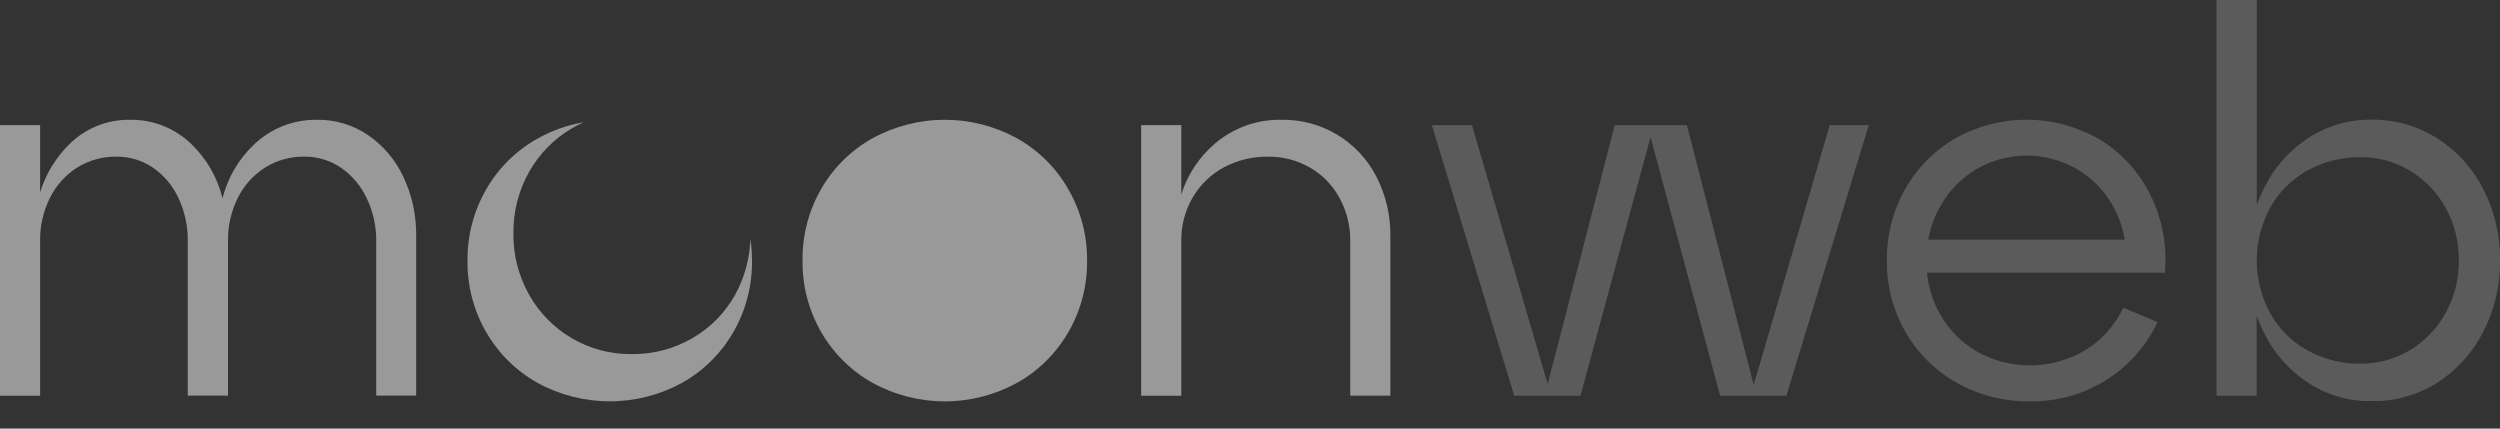 <?xml version="1.0" encoding="UTF-8"?> <svg xmlns="http://www.w3.org/2000/svg" width="70" height="12" viewBox="0 0 70 12" fill="none"><rect x="0" y="0" width="70" height="12" fill="#333333" stroke="none"/> <g clip-path="url(#clip0_65_204)"> <path d="M10.301 3.78C9.883 3.496 9.388 3.347 8.883 3.354C8.221 3.343 7.582 3.594 7.105 4.053C6.678 4.46 6.375 4.98 6.231 5.553C6.093 4.985 5.799 4.468 5.383 4.058C5.154 3.83 4.882 3.65 4.582 3.529C4.283 3.408 3.962 3.349 3.639 3.354C3.024 3.344 2.431 3.575 1.984 3.997C1.581 4.378 1.284 4.858 1.123 5.389V3.504H0V11.08H1.123V6.753C1.116 6.331 1.211 5.913 1.4 5.537C1.573 5.19 1.837 4.898 2.163 4.69C2.494 4.486 2.875 4.38 3.264 4.386C3.625 4.383 3.978 4.489 4.277 4.69C4.59 4.905 4.838 5.2 4.996 5.545C5.173 5.921 5.263 6.333 5.258 6.749V11.077H6.384V6.753C6.377 6.331 6.472 5.914 6.66 5.537C6.833 5.19 7.098 4.898 7.424 4.69C7.755 4.486 8.137 4.38 8.525 4.386C8.886 4.383 9.239 4.489 9.538 4.69C9.852 4.905 10.103 5.2 10.265 5.545C10.447 5.92 10.539 6.332 10.534 6.749V11.077H11.653V6.619C11.662 6.042 11.54 5.472 11.294 4.95C11.073 4.478 10.731 4.075 10.301 3.78Z" fill="white" fill-opacity="0.5"></path> <path d="M20.585 8.25C20.304 8.757 19.891 9.177 19.39 9.466C18.876 9.766 18.29 9.921 17.695 9.914C17.103 9.923 16.521 9.77 16.011 9.471C15.512 9.178 15.1 8.759 14.816 8.255C14.52 7.73 14.368 7.136 14.376 6.533C14.368 5.93 14.52 5.336 14.816 4.81C15.1 4.307 15.512 3.887 16.011 3.594C16.118 3.531 16.23 3.474 16.344 3.424C15.891 3.499 15.454 3.653 15.054 3.879C14.455 4.213 13.958 4.703 13.616 5.297C13.265 5.904 13.083 6.595 13.09 7.296C13.081 7.999 13.262 8.693 13.614 9.302C13.957 9.896 14.454 10.386 15.052 10.721C15.672 11.06 16.367 11.237 17.073 11.237C17.78 11.237 18.475 11.06 19.095 10.721C19.693 10.386 20.189 9.896 20.532 9.302C20.884 8.693 21.065 7.999 21.056 7.296C21.055 7.09 21.041 6.885 21.011 6.682C20.996 7.231 20.85 7.769 20.585 8.25Z" fill="white" fill-opacity="0.5"></path> <path d="M28.474 3.871C27.854 3.532 27.159 3.354 26.452 3.354C25.746 3.354 25.051 3.532 24.431 3.871C23.832 4.205 23.335 4.695 22.993 5.289C22.642 5.899 22.462 6.592 22.471 7.296C22.462 7.999 22.643 8.693 22.995 9.302C23.338 9.896 23.834 10.386 24.433 10.721C25.053 11.06 25.748 11.238 26.454 11.238C27.161 11.238 27.856 11.06 28.476 10.721C29.074 10.386 29.57 9.896 29.913 9.302C30.265 8.693 30.447 8 30.438 7.296C30.445 6.595 30.263 5.905 29.913 5.298C29.572 4.7 29.074 4.207 28.474 3.871Z" fill="white" fill-opacity="0.5"></path> <path d="M38.541 4.949C38.291 4.46 37.908 4.051 37.437 3.769C36.966 3.487 36.425 3.344 35.876 3.354C35.2 3.342 34.543 3.576 34.026 4.013C33.579 4.391 33.249 4.888 33.076 5.448V3.504H31.952V11.081H33.076V6.753C33.069 6.326 33.178 5.906 33.39 5.537C33.597 5.18 33.897 4.888 34.258 4.691C34.645 4.483 35.078 4.379 35.516 4.387C35.923 4.383 36.323 4.488 36.676 4.691C37.028 4.892 37.316 5.188 37.508 5.545C37.709 5.914 37.812 6.329 37.807 6.75V11.078H38.93V6.619C38.939 6.039 38.806 5.465 38.541 4.949Z" fill="white" fill-opacity="0.5"></path> <path d="M49.103 10.78L47.234 3.504H46.305H46.126H45.213L43.335 10.754L41.215 3.504H40.092L42.398 11.08H43.251H43.431H44.254L46.215 3.836L48.163 11.08H49.016H49.181H50.019L52.325 3.504H51.232L49.103 10.78Z" fill="#858585" fill-opacity="0.5"></path> <path d="M58.808 3.915C58.195 3.555 57.498 3.361 56.787 3.353C56.076 3.345 55.375 3.524 54.755 3.871C54.167 4.209 53.681 4.699 53.347 5.289C53.001 5.901 52.824 6.593 52.833 7.296C52.824 7.999 53.005 8.693 53.357 9.302C53.7 9.896 54.197 10.386 54.795 10.72C55.413 11.068 56.112 11.246 56.822 11.237C57.589 11.251 58.344 11.04 58.992 10.629C59.608 10.238 60.1 9.68 60.411 9.02L59.452 8.615C59.224 9.101 58.86 9.512 58.404 9.797C57.944 10.074 57.42 10.224 56.883 10.231C56.346 10.239 55.817 10.105 55.349 9.842C54.915 9.588 54.557 9.222 54.313 8.782C54.116 8.429 53.994 8.039 53.956 7.636H60.617C60.685 6.886 60.545 6.132 60.211 5.457C59.898 4.821 59.412 4.287 58.808 3.915ZM55.319 4.746C55.744 4.496 56.226 4.362 56.719 4.357C57.212 4.352 57.697 4.476 58.127 4.717C58.537 4.953 58.88 5.291 59.122 5.698C59.31 6.008 59.435 6.352 59.491 6.711H53.992C54.047 6.392 54.156 6.085 54.313 5.802C54.549 5.367 54.896 5.003 55.319 4.746Z" fill="#858585" fill-opacity="0.5"></path> <path d="M69.527 5.285C69.231 4.704 68.784 4.214 68.232 3.867C67.686 3.523 67.053 3.344 66.409 3.35C65.777 3.342 65.157 3.522 64.627 3.867C64.092 4.218 63.663 4.709 63.385 5.285C63.31 5.434 63.245 5.587 63.189 5.743V0H62.063V11.081H63.186V8.841C63.242 8.997 63.307 9.15 63.382 9.298C63.66 9.875 64.089 10.365 64.624 10.717C65.154 11.061 65.774 11.241 66.406 11.233C67.054 11.242 67.692 11.062 68.24 10.717C68.788 10.367 69.233 9.877 69.527 9.298C69.847 8.68 70.009 7.992 70 7.296C70.01 6.597 69.848 5.906 69.527 5.285ZM68.48 8.759C68.246 9.187 67.903 9.546 67.486 9.8C67.066 10.055 66.584 10.187 66.093 10.182C65.573 10.189 65.059 10.06 64.604 9.808C64.166 9.565 63.806 9.205 63.563 8.767C63.317 8.314 63.188 7.807 63.188 7.292C63.188 6.777 63.317 6.27 63.563 5.817C63.806 5.38 64.166 5.019 64.604 4.777C65.059 4.524 65.573 4.395 66.093 4.402C66.584 4.397 67.066 4.529 67.486 4.784C67.903 5.037 68.247 5.396 68.482 5.824C68.729 6.275 68.854 6.782 68.847 7.296C68.852 7.807 68.726 8.311 68.48 8.759Z" fill="#858585" fill-opacity="0.5"></path> </g> <defs> <clipPath id="clip0_65_204"> <rect width="70" height="11.23" fill="white"></rect> </clipPath> </defs> </svg> 